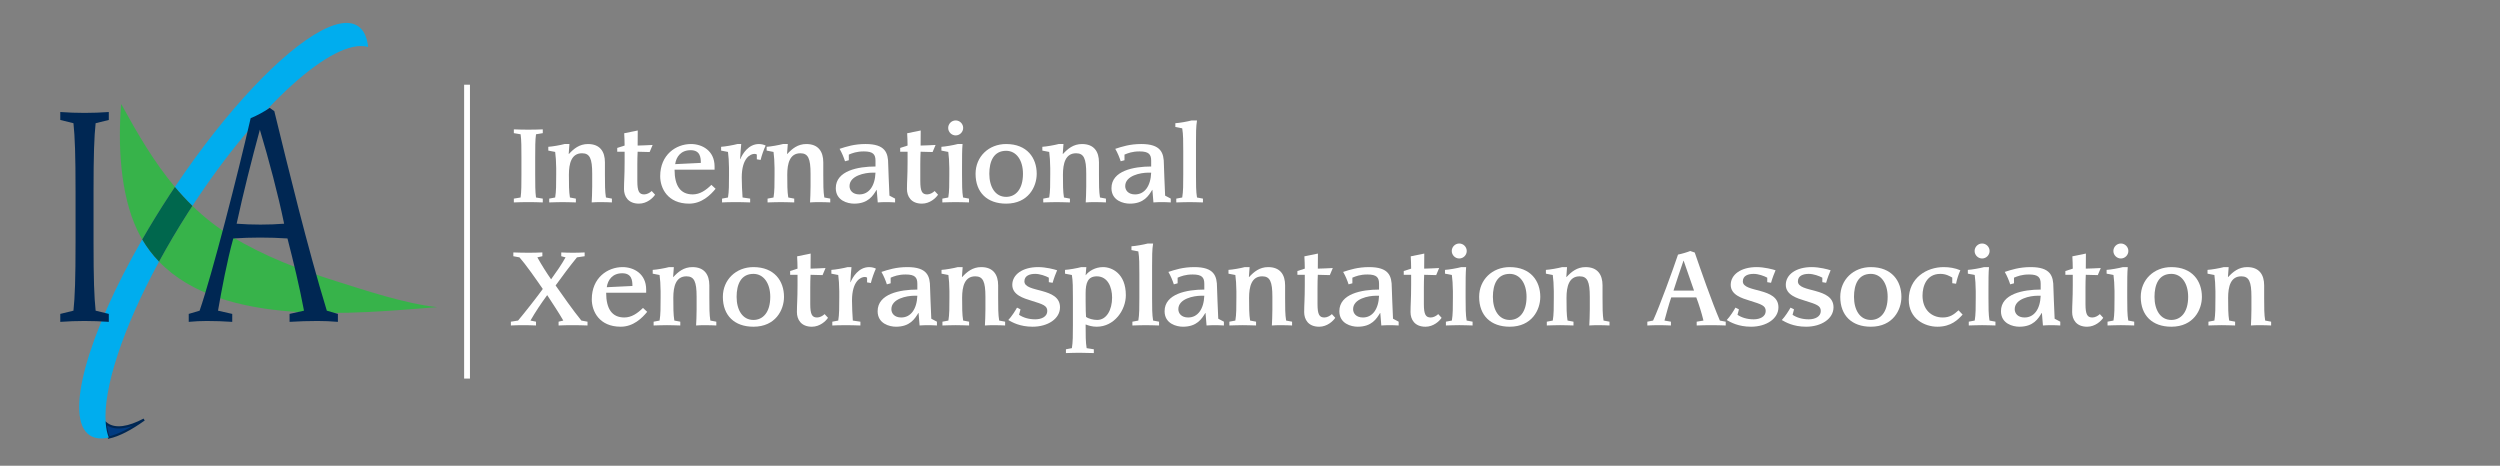 <?xml version="1.0" encoding="utf-8"?>
<!-- Generator: Adobe Illustrator 15.1.0, SVG Export Plug-In . SVG Version: 6.00 Build 0)  -->
<!DOCTYPE svg PUBLIC "-//W3C//DTD SVG 1.1//EN" "http://www.w3.org/Graphics/SVG/1.1/DTD/svg11.dtd">
<svg version="1.1" id="IXA_inverse" xmlns="http://www.w3.org/2000/svg" xmlns:xlink="http://www.w3.org/1999/xlink" x="0px"
	 y="0px" width="429.42px" height="80px" viewBox="0 0 429.42 80" enable-background="new 0 0 429.42 80" xml:space="preserve">
<rect x="0" y="0" width="429.42" height="80" fill="#808080" stroke="none"/>
<g>
	<path fill="#013B81" stroke="#002753" stroke-width="0.38" stroke-miterlimit="10" d="M24.756,72.066
		c-2.678,1.416-4.865,1.762-6.313,0.813c-0.1-0.065-0.193-0.138-0.284-0.214c0.075,0.951,0.249,1.786,0.528,2.49
		C20.398,74.778,22.458,73.715,24.756,72.066"/>
	<g>
		<path fill="#00ADEE" d="M33.049,35.361C44.353,18.058,57.3,6.423,63.232,8.06c-0.184-1.699-0.757-2.932-1.763-3.588
			c-0.887-0.583-2.052-0.677-3.438-0.338c-0.875,0.215-1.838,0.603-2.875,1.151c-6.617,3.504-16.23,13.562-25.118,26.83
			C30.985,33.24,31.983,34.325,33.049,35.361z"/>
		<path fill="#00ADEE" d="M15.427,74.779c0.85,0.557,1.954,0.665,3.261,0.377c-0.281-0.704-0.455-1.539-0.529-2.49
			c-0.465-5.895,2.922-16.261,9.159-27.729c-1.086-1.129-2.058-2.391-2.889-3.808C14.978,57.549,10.954,71.85,15.427,74.779z"/>
		<path fill="#37B34A" d="M30.04,32.114c-3.583-4.266-6.407-9.131-9.221-14.254c-0.576,6.775-0.199,15.504,2.785,21.72
			c0.257,0.536,0.533,1.052,0.825,1.55c1.44-2.501,3.005-5.052,4.686-7.619C29.421,33.042,29.73,32.576,30.04,32.114z"/>
		<path fill="#37B34A" d="M57.846,48.335c-6.235-1.954-12.394-4.277-17.959-7.665c-2.58-1.57-4.828-3.354-6.838-5.309
			c-0.244,0.374-0.489,0.747-0.731,1.125c-1.824,2.85-3.494,5.682-5,8.451c10.926,11.353,33.726,8.912,47.779,7.819
			C69.544,52.164,62.703,49.859,57.846,48.335z"/>
		<path fill="#00674D" d="M33.049,35.361c-1.065-1.036-2.064-2.121-3.009-3.247c-0.31,0.462-0.618,0.927-0.925,1.396
			c-1.681,2.567-3.246,5.118-4.686,7.619c0.832,1.417,1.803,2.679,2.889,3.808c1.506-2.77,3.176-5.601,5-8.451
			C32.56,36.107,32.805,35.735,33.049,35.361z"/>
	</g>
	<g>
		<path fill="#002753" d="M10.354,53.92l2.264-0.557c0.251-2.38,0.359-5.469,0.359-11.695v-8.81c0-6.228-0.108-9.316-0.359-11.695
			l-2.264-0.557v-1.367c1.401,0.101,2.767,0.152,4.168,0.152s2.767-0.051,4.168-0.152v1.367l-2.264,0.557
			c-0.251,2.379-0.359,5.468-0.359,11.695v8.81c0,6.227,0.108,9.315,0.359,11.695l2.264,0.557v1.367
			c-1.401-0.102-2.767-0.152-4.168-0.152s-2.767,0.051-4.168,0.152V53.92z"/>
		<path fill="#002753" d="M32.417,53.92l1.869-0.557c2.12-6.127,6.576-23.441,8.768-33.061c1.114-0.456,2.408-1.165,3.27-1.772
			l0.791,0.557c2.408,9.873,5.75,23.593,9.02,34.276l1.904,0.557v1.367c-1.15-0.102-2.336-0.152-3.486-0.152
			c-1.617,0-3.198,0.051-4.815,0.152V53.92l2.479-0.557c-0.791-4.203-1.797-8.354-2.839-12.404
			c-1.545-0.102-3.126-0.152-4.671-0.152c-1.545,0-3.09,0.051-4.636,0.152c-1.042,3.695-2.048,9.062-2.623,12.404l2.443,0.557v1.367
			c-1.473-0.102-2.911-0.152-4.384-0.152c-1.042,0-2.048,0.051-3.09,0.152V53.92z M44.743,38.579c1.366,0,2.695-0.051,4.061-0.152
			c-1.042-5.063-2.623-10.986-4.168-16.15c-1.438,5.316-2.803,10.683-3.989,16.15C42.012,38.528,43.377,38.579,44.743,38.579z"/>
	</g>
	<g>
		<g>
			<path fill="#FFFFFF" d="M88.262,34.116l1.163-0.194c0.141-1.005,0.141-2.327,0.141-3.913v-3.031c0-1.586,0-2.908-0.141-3.913
				l-1.163-0.194V22.22c0.829,0.035,1.657,0.053,2.485,0.053c0.863,0,1.709-0.018,2.485-0.053v0.652l-1.163,0.194
				c-0.141,1.004-0.141,2.326-0.141,3.913v3.031c0,1.586,0,2.908,0.141,3.913l1.163,0.194v0.652
				c-0.793-0.035-1.639-0.053-2.485-0.053c-0.829,0-1.657,0.018-2.485,0.053V34.116z"/>
			<path fill="#FFFFFF" d="M94.339,34.116l1.022-0.194c0.176-1.005,0.176-2.327,0.176-3.913v-1.146
				c-0.018-1.199-0.07-1.957-0.176-2.767c-0.37-0.07-0.775-0.159-1.181-0.229v-0.652c0.669-0.035,2.08-0.282,2.802-0.476h0.828
				l-0.124,1.692l0.036,0.018c0.828-0.899,1.797-1.709,3.278-1.709c2.062,0,2.908,1.304,2.908,3.137v2.132
				c0,1.586,0,2.908,0.176,3.913l1.022,0.194v0.652c-0.335-0.018-1.198-0.053-1.886-0.053c-0.599,0-1.146,0.018-1.586,0.053
				c0.036-0.775,0.088-1.639,0.088-2.767v-2.168c0-2.591-0.405-3.507-1.745-3.507c-1.815,0-2.256,1.728-2.256,3.684
				c0,1.586,0,2.908,0.176,3.913l1.022,0.194v0.652c-0.758-0.018-1.533-0.053-2.291-0.053s-1.533,0.035-2.291,0.053V34.116z"/>
			<path fill="#FFFFFF" d="M106.019,25.409l1.269-0.405c0-0.705-0.035-1.41-0.07-2.115l2.326-0.476
				c-0.018,0.863-0.018,1.727-0.018,2.59c0.617,0,1.709-0.07,2.573-0.105l-0.511,1.216c-0.688-0.018-1.498-0.053-2.062-0.053
				c-0.035,0.688-0.053,1.445-0.053,2.186v2.837c0,1.797,0.317,2.309,1.181,2.309c0.458,0,0.952-0.264,1.287-0.582l0.582,0.634
				c-0.37,0.564-1.393,1.533-2.767,1.533c-1.886,0-2.573-1.269-2.573-2.502c0-1.287,0.106-2.238,0.106-4.653v-1.762h-1.269V25.409z"
				/>
			<path fill="#FFFFFF" d="M122.917,32.424c-0.881,1.075-2.379,2.555-4.547,2.555c-3.701,0-4.97-2.661-4.97-4.706
				c0-3.718,2.732-5.534,5.287-5.534c1.886,0,4.054,1.11,4.054,3.859v0.546h-6.873c0,2.785,1.022,4.248,3.119,4.248
				c1.251,0,2.273-0.723,3.208-1.639L122.917,32.424z M120.38,27.982c0-0.934-0.106-2.185-1.745-2.185
				c-1.692,0-2.485,1.146-2.661,2.396L120.38,27.982z"/>
			<path fill="#FFFFFF" d="M124.023,34.116l1.022-0.194c0.176-1.005,0.176-2.327,0.176-3.913v-1.146
				c-0.018-1.199-0.07-1.957-0.176-2.767c-0.37-0.07-0.775-0.159-1.181-0.229v-0.652c0.669-0.035,2.08-0.282,2.802-0.476h0.652
				c-0.088,0.775-0.124,1.657-0.194,2.573l0.035,0.035c0.353-0.881,1.375-2.608,3.208-2.608c0.441,0,0.881,0.124,1.146,0.264
				c-0.317,0.67-0.687,1.709-0.863,2.467l-0.652-0.105v-0.829c-0.105-0.07-0.282-0.105-0.405-0.105
				c-0.652,0-2.185,0.652-2.185,4.054c0,1.163,0.07,2.344,0.141,3.437c0.441,0.07,0.864,0.123,1.304,0.194v0.652
				c-0.898-0.035-1.78-0.053-2.679-0.053c-0.934,0-1.745,0.035-2.15,0.053V34.116z"/>
			<path fill="#FFFFFF" d="M131.845,34.116l1.022-0.194c0.176-1.005,0.176-2.327,0.176-3.913v-1.146
				c-0.018-1.199-0.07-1.957-0.176-2.767c-0.37-0.07-0.775-0.159-1.181-0.229v-0.652c0.669-0.035,2.08-0.282,2.802-0.476h0.828
				l-0.124,1.692l0.036,0.018c0.828-0.899,1.797-1.709,3.278-1.709c2.062,0,2.908,1.304,2.908,3.137v2.132
				c0,1.586,0,2.908,0.176,3.913l1.022,0.194v0.652c-0.335-0.018-1.198-0.053-1.886-0.053c-0.599,0-1.146,0.018-1.586,0.053
				c0.036-0.775,0.088-1.639,0.088-2.767v-2.168c0-2.591-0.405-3.507-1.745-3.507c-1.815,0-2.256,1.728-2.256,3.684
				c0,1.586,0,2.908,0.176,3.913l1.022,0.194v0.652c-0.758-0.018-1.533-0.053-2.291-0.053s-1.533,0.035-2.291,0.053V34.116z"/>
			<path fill="#FFFFFF" d="M153.747,34.768c-0.546-0.035-1.04-0.053-1.551-0.053c-0.476,0-0.952,0.018-1.427,0.053l-0.176-2.15
				h-0.035c-0.6,0.987-1.428,2.361-3.842,2.361c-1.128,0-3.155-0.528-3.155-2.661c0-2.996,3.842-3.719,6.821-3.719v-0.987
				c0-1.093-0.405-1.604-1.992-1.604c-1.269,0-1.991,0.299-2.591,0.546v0.969l-0.652,0.176c-0.211-0.652-0.529-1.445-0.934-2.133
				c1.128-0.37,2.502-0.828,4.459-0.828c3.401,0,3.895,1.516,3.895,3.507c0,0.687,0.141,3.472,0.211,5.357l0.97,0.511V34.768z
				 M149.852,29.657c-1.287,0-3.93,0.511-3.93,2.309c0,0.723,0.529,1.428,1.692,1.428c1.639,0,2.679-1.428,2.767-3.736H149.852z"/>
			<path fill="#FFFFFF" d="M154.623,25.409l1.269-0.405c0-0.705-0.035-1.41-0.07-2.115l2.326-0.476
				c-0.018,0.863-0.018,1.727-0.018,2.59c0.617,0,1.709-0.07,2.573-0.105l-0.511,1.216c-0.688-0.018-1.498-0.053-2.062-0.053
				c-0.035,0.688-0.053,1.445-0.053,2.186v2.837c0,1.797,0.317,2.309,1.181,2.309c0.458,0,0.952-0.264,1.287-0.582l0.582,0.634
				c-0.37,0.564-1.393,1.533-2.767,1.533c-1.886,0-2.573-1.269-2.573-2.502c0-1.287,0.106-2.238,0.106-4.653v-1.762h-1.269V25.409z"
				/>
			<path fill="#FFFFFF" d="M161.705,25.215c0.669-0.035,2.08-0.282,2.802-0.476h0.828c-0.088,1.004-0.088,2.326-0.088,3.913v1.357
				c0,1.586,0,2.908,0.176,3.913l1.022,0.194v0.652c-0.758-0.018-1.533-0.053-2.291-0.053s-1.533,0.035-2.291,0.053v-0.652
				l1.022-0.194c0.176-1.005,0.176-2.327,0.176-3.913v-1.146c-0.018-1.199-0.07-1.957-0.176-2.767
				c-0.37-0.07-0.775-0.159-1.181-0.229V25.215z M164.155,20.686c0.705,0,1.287,0.582,1.287,1.287s-0.582,1.287-1.287,1.287
				s-1.287-0.582-1.287-1.287S163.45,20.686,164.155,20.686z"/>
			<path fill="#FFFFFF" d="M167.571,29.851c0-2.943,2.256-5.111,5.252-5.111c3.595,0,5.252,2.379,5.252,5.111
				c0,2.238-1.445,5.128-5.252,5.128C169.563,34.979,167.571,33.058,167.571,29.851z M175.714,29.851
				c0-2.344-1.146-3.948-2.891-3.948c-2.15,0-2.89,1.815-2.89,3.948c0,2.238,1.004,3.965,2.89,3.965
				C174.445,33.816,175.714,32.529,175.714,29.851z"/>
			<path fill="#FFFFFF" d="M179.199,34.116l1.022-0.194c0.176-1.005,0.176-2.327,0.176-3.913v-1.146
				c-0.018-1.199-0.07-1.957-0.176-2.767c-0.37-0.07-0.775-0.159-1.181-0.229v-0.652c0.669-0.035,2.08-0.282,2.802-0.476h0.828
				l-0.124,1.692l0.036,0.018c0.828-0.899,1.797-1.709,3.278-1.709c2.062,0,2.908,1.304,2.908,3.137v2.132
				c0,1.586,0,2.908,0.176,3.913l1.022,0.194v0.652c-0.335-0.018-1.198-0.053-1.886-0.053c-0.599,0-1.146,0.018-1.586,0.053
				c0.036-0.775,0.088-1.639,0.088-2.767v-2.168c0-2.591-0.405-3.507-1.745-3.507c-1.815,0-2.256,1.728-2.256,3.684
				c0,1.586,0,2.908,0.176,3.913l1.022,0.194v0.652c-0.758-0.018-1.533-0.053-2.291-0.053s-1.533,0.035-2.291,0.053V34.116z"/>
			<path fill="#FFFFFF" d="M201.1,34.768c-0.546-0.035-1.04-0.053-1.551-0.053c-0.476,0-0.952,0.018-1.427,0.053l-0.176-2.15h-0.035
				c-0.6,0.987-1.428,2.361-3.842,2.361c-1.128,0-3.155-0.528-3.155-2.661c0-2.996,3.842-3.719,6.821-3.719v-0.987
				c0-1.093-0.405-1.604-1.992-1.604c-1.269,0-1.991,0.299-2.591,0.546v0.969l-0.652,0.176c-0.211-0.652-0.529-1.445-0.934-2.133
				c1.128-0.37,2.502-0.828,4.459-0.828c3.401,0,3.895,1.516,3.895,3.507c0,0.687,0.141,3.472,0.211,5.357l0.97,0.511V34.768z
				 M197.205,29.657c-1.287,0-3.93,0.511-3.93,2.309c0,0.723,0.529,1.428,1.692,1.428c1.639,0,2.679-1.428,2.767-3.736H197.205z"/>
			<path fill="#FFFFFF" d="M202.047,34.116l1.022-0.194c0.176-1.005,0.176-2.327,0.176-3.913v-4.054c0-1.586,0-2.908-0.176-3.912
				c-0.37-0.071-0.775-0.159-1.181-0.229v-0.652c0.669-0.035,2.08-0.282,2.802-0.476h0.917c-0.176,1.005-0.176,2.327-0.176,3.913
				v5.411c0,1.586,0,2.908,0.176,3.913l1.022,0.194v0.652c-0.758-0.018-1.533-0.053-2.291-0.053s-1.533,0.035-2.291,0.053V34.116z"
				/>
			<path fill="#FFFFFF" d="M87.751,55.256l1.233-0.194c1.093-1.286,3.384-4.212,4.248-5.428c-1.146-1.675-2.979-4.283-4.001-5.429
				l-1.057-0.193v-0.652c0.881,0.035,1.78,0.053,2.661,0.053c0.775,0,1.551-0.018,2.326-0.053v0.652l-0.863,0.193
				c0.74,1.322,1.586,2.661,2.361,3.771c0.864-1.198,1.78-2.502,2.485-3.771l-0.74-0.193v-0.652
				c0.669,0.035,1.322,0.053,1.991,0.053c0.67,0,1.357-0.018,2.027-0.053v0.652l-1.322,0.193c-1.234,1.516-2.556,3.278-3.666,4.829
				c1.128,1.604,2.996,4.283,4.424,6.027l1.058,0.194v0.651c-0.881-0.035-1.78-0.053-2.662-0.053c-0.775,0-1.533,0.018-2.309,0.053
				v-0.651l0.811-0.194c-0.863-1.498-1.833-2.926-2.767-4.37c-1.022,1.392-2.009,2.854-2.873,4.37l0.952,0.194v0.651
				c-0.74-0.035-1.498-0.053-2.238-0.053c-0.688,0-1.393,0.018-2.08,0.053V55.256z"/>
			<path fill="#FFFFFF" d="M111.167,53.563c-0.881,1.075-2.379,2.556-4.547,2.556c-3.701,0-4.97-2.661-4.97-4.706
				c0-3.718,2.732-5.533,5.287-5.533c1.886,0,4.054,1.11,4.054,3.859v0.546h-6.873c0,2.785,1.022,4.248,3.119,4.248
				c1.251,0,2.273-0.723,3.208-1.64L111.167,53.563z M108.63,49.122c0-0.934-0.106-2.185-1.745-2.185
				c-1.692,0-2.485,1.146-2.661,2.396L108.63,49.122z"/>
			<path fill="#FFFFFF" d="M112.273,55.256l1.022-0.194c0.176-1.005,0.176-2.326,0.176-3.912v-1.146
				c-0.018-1.198-0.07-1.957-0.176-2.768c-0.37-0.07-0.775-0.158-1.181-0.229v-0.652c0.669-0.035,2.08-0.282,2.802-0.476h0.828
				l-0.124,1.691l0.036,0.018c0.828-0.898,1.797-1.709,3.278-1.709c2.062,0,2.908,1.304,2.908,3.137v2.133
				c0,1.586,0,2.907,0.176,3.912l1.022,0.194v0.651c-0.335-0.018-1.198-0.053-1.886-0.053c-0.599,0-1.146,0.018-1.586,0.053
				c0.036-0.775,0.088-1.639,0.088-2.767v-2.168c0-2.591-0.405-3.507-1.745-3.507c-1.815,0-2.256,1.728-2.256,3.684
				c0,1.586,0,2.907,0.176,3.912l1.022,0.194v0.651c-0.758-0.018-1.533-0.053-2.291-0.053s-1.533,0.035-2.291,0.053V55.256z"/>
			<path fill="#FFFFFF" d="M124.164,50.99c0-2.943,2.256-5.11,5.252-5.11c3.595,0,5.252,2.379,5.252,5.11
				c0,2.238-1.445,5.129-5.252,5.129C126.156,56.119,124.164,54.198,124.164,50.99z M132.307,50.99c0-2.344-1.146-3.947-2.891-3.947
				c-2.15,0-2.89,1.815-2.89,3.947c0,2.238,1.004,3.966,2.89,3.966C131.038,54.956,132.307,53.669,132.307,50.99z"/>
			<path fill="#FFFFFF" d="M135.721,46.55l1.269-0.406c0-0.704-0.035-1.409-0.07-2.114l2.326-0.476
				c-0.018,0.863-0.018,1.727-0.018,2.59c0.617,0,1.709-0.07,2.573-0.105l-0.511,1.216c-0.688-0.018-1.498-0.053-2.062-0.053
				c-0.035,0.688-0.053,1.445-0.053,2.186v2.838c0,1.797,0.317,2.309,1.181,2.309c0.458,0,0.952-0.265,1.287-0.582l0.582,0.635
				c-0.37,0.563-1.393,1.533-2.767,1.533c-1.886,0-2.573-1.269-2.573-2.503c0-1.286,0.106-2.238,0.106-4.652v-1.763h-1.269V46.55z"
				/>
			<path fill="#FFFFFF" d="M142.961,55.256l1.022-0.194c0.176-1.005,0.176-2.326,0.176-3.912v-1.146
				c-0.018-1.198-0.07-1.957-0.176-2.768c-0.37-0.07-0.775-0.158-1.181-0.229v-0.652c0.669-0.035,2.08-0.282,2.802-0.476h0.652
				c-0.088,0.775-0.123,1.656-0.194,2.573l0.035,0.035c0.353-0.882,1.375-2.608,3.208-2.608c0.441,0,0.881,0.123,1.146,0.264
				c-0.317,0.67-0.687,1.71-0.863,2.468l-0.652-0.105v-0.828c-0.105-0.071-0.282-0.106-0.405-0.106
				c-0.652,0-2.185,0.652-2.185,4.054c0,1.163,0.07,2.344,0.141,3.437c0.441,0.07,0.864,0.123,1.304,0.194v0.651
				c-0.898-0.035-1.78-0.053-2.679-0.053c-0.934,0-1.745,0.035-2.15,0.053V55.256z"/>
			<path fill="#FFFFFF" d="M160.935,55.907c-0.546-0.035-1.04-0.053-1.551-0.053c-0.476,0-0.952,0.018-1.427,0.053l-0.176-2.149
				h-0.035c-0.6,0.986-1.428,2.361-3.842,2.361c-1.128,0-3.155-0.528-3.155-2.661c0-2.996,3.842-3.719,6.821-3.719v-0.987
				c0-1.093-0.405-1.604-1.992-1.604c-1.269,0-1.991,0.3-2.591,0.547v0.969l-0.652,0.177c-0.211-0.652-0.529-1.445-0.934-2.133
				c1.128-0.37,2.502-0.828,4.459-0.828c3.401,0,3.895,1.516,3.895,3.507c0,0.688,0.141,3.472,0.211,5.357l0.97,0.512V55.907z
				 M157.04,50.797c-1.287,0-3.93,0.511-3.93,2.309c0,0.723,0.529,1.428,1.692,1.428c1.639,0,2.679-1.428,2.767-3.736H157.04z"/>
			<path fill="#FFFFFF" d="M161.882,55.256l1.022-0.194c0.176-1.005,0.176-2.326,0.176-3.912v-1.146
				c-0.018-1.198-0.07-1.957-0.176-2.768c-0.37-0.07-0.775-0.158-1.181-0.229v-0.652c0.669-0.035,2.08-0.282,2.802-0.476h0.828
				l-0.124,1.691l0.036,0.018c0.828-0.898,1.797-1.709,3.278-1.709c2.062,0,2.908,1.304,2.908,3.137v2.133
				c0,1.586,0,2.907,0.176,3.912l1.022,0.194v0.651c-0.335-0.018-1.198-0.053-1.886-0.053c-0.599,0-1.146,0.018-1.586,0.053
				c0.036-0.775,0.088-1.639,0.088-2.767v-2.168c0-2.591-0.405-3.507-1.745-3.507c-1.815,0-2.256,1.728-2.256,3.684
				c0,1.586,0,2.907,0.176,3.912l1.022,0.194v0.651c-0.758-0.018-1.533-0.053-2.291-0.053s-1.533,0.035-2.291,0.053V55.256z"/>
			<path fill="#FFFFFF" d="M175.042,54.075c0.705,0.476,1.657,0.775,2.785,0.775c1.075,0,2.062-0.459,2.062-1.428
				c0-0.917-0.705-1.146-2.75-1.78c-1.304-0.405-3.26-0.97-3.26-2.714c0-1.763,1.745-3.049,4.459-3.049
				c1.304,0,2.784,0.388,3.243,0.546c-0.211,0.476-0.546,1.34-0.775,2.15l-0.652-0.105v-0.775c-0.546-0.3-1.533-0.652-2.326-0.652
				c-0.917,0-1.868,0.282-1.868,1.286c0,2.01,6.116,0.952,6.116,4.459c0,1.956-2.08,3.331-4.706,3.331
				c-2.203,0-3.525-0.775-4.177-1.146c0.564-0.582,1.251-1.675,1.498-2.133l0.599,0.3L175.042,54.075z"/>
			<path fill="#FFFFFF" d="M188.379,56.119c-0.811,0-1.375-0.194-1.903-0.388v0.158c0,1.587,0,2.908,0.176,3.913l1.233,0.193v0.652
				c-0.969-0.018-1.745-0.053-2.502-0.053s-1.533,0.035-2.291,0.053v-0.652l1.022-0.193c0.176-1.005,0.176-2.326,0.176-3.913v-4.74
				c0-1.586,0-2.908-0.176-3.913c-0.37-0.07-0.775-0.158-1.181-0.229v-0.652c0.669-0.035,2.08-0.282,2.802-0.476h0.863l-0.123,1.374
				h0.035c0.511-0.669,1.586-1.374,2.961-1.374c1.498,0,3.912,1.075,3.912,4.829C193.384,53.264,191.41,56.119,188.379,56.119z
				 M186.476,51.801c0,1.393,0.035,2.01,0.07,2.626c0.405,0.317,1.251,0.529,1.921,0.529c1.604,0,2.556-1.728,2.556-3.842
				c0-1.833-0.775-3.648-2.626-3.648c-1.551,0-1.921,1.128-1.921,2.926V51.801z"/>
			<path fill="#FFFFFF" d="M194.507,55.256l1.022-0.194c0.176-1.005,0.176-2.326,0.176-3.912v-4.054c0-1.586,0-2.908-0.176-3.912
				c-0.37-0.071-0.775-0.159-1.181-0.229v-0.652c0.669-0.035,2.08-0.282,2.802-0.476h0.917c-0.176,1.005-0.176,2.326-0.176,3.912
				v5.411c0,1.586,0,2.907,0.176,3.912l1.022,0.194v0.651c-0.758-0.018-1.533-0.053-2.291-0.053s-1.533,0.035-2.291,0.053V55.256z"
				/>
			<path fill="#FFFFFF" d="M210.226,55.907c-0.546-0.035-1.04-0.053-1.551-0.053c-0.476,0-0.952,0.018-1.427,0.053l-0.176-2.149
				h-0.035c-0.6,0.986-1.428,2.361-3.842,2.361c-1.128,0-3.155-0.528-3.155-2.661c0-2.996,3.842-3.719,6.821-3.719v-0.987
				c0-1.093-0.405-1.604-1.992-1.604c-1.269,0-1.991,0.3-2.591,0.547v0.969l-0.652,0.177c-0.211-0.652-0.529-1.445-0.934-2.133
				c1.128-0.37,2.502-0.828,4.459-0.828c3.401,0,3.895,1.516,3.895,3.507c0,0.688,0.141,3.472,0.211,5.357l0.97,0.512V55.907z
				 M206.331,50.797c-1.287,0-3.93,0.511-3.93,2.309c0,0.723,0.529,1.428,1.692,1.428c1.639,0,2.679-1.428,2.767-3.736H206.331z"/>
			<path fill="#FFFFFF" d="M211.172,55.256l1.022-0.194c0.177-1.005,0.177-2.326,0.177-3.912v-1.146
				c-0.019-1.198-0.071-1.957-0.177-2.768c-0.37-0.07-0.775-0.158-1.181-0.229v-0.652c0.67-0.035,2.079-0.282,2.802-0.476h0.829
				l-0.124,1.691l0.035,0.018c0.829-0.898,1.798-1.709,3.278-1.709c2.062,0,2.908,1.304,2.908,3.137v2.133
				c0,1.586,0,2.907,0.176,3.912l1.022,0.194v0.651c-0.335-0.018-1.198-0.053-1.886-0.053c-0.6,0-1.146,0.018-1.586,0.053
				c0.035-0.775,0.088-1.639,0.088-2.767v-2.168c0-2.591-0.405-3.507-1.745-3.507c-1.815,0-2.256,1.728-2.256,3.684
				c0,1.586,0,2.907,0.177,3.912l1.021,0.194v0.651c-0.758-0.018-1.533-0.053-2.291-0.053s-1.533,0.035-2.291,0.053V55.256z"/>
			<path fill="#FFFFFF" d="M222.853,46.55l1.269-0.406c0-0.704-0.035-1.409-0.07-2.114l2.326-0.476
				c-0.018,0.863-0.018,1.727-0.018,2.59c0.617,0,1.71-0.07,2.573-0.105l-0.511,1.216c-0.688-0.018-1.498-0.053-2.062-0.053
				c-0.035,0.688-0.053,1.445-0.053,2.186v2.838c0,1.797,0.317,2.309,1.181,2.309c0.459,0,0.952-0.265,1.287-0.582l0.581,0.635
				c-0.37,0.563-1.392,1.533-2.767,1.533c-1.886,0-2.573-1.269-2.573-2.503c0-1.286,0.105-2.238,0.105-4.652v-1.763h-1.269V46.55z"
				/>
			<path fill="#FFFFFF" d="M240.244,55.907c-0.546-0.035-1.039-0.053-1.551-0.053c-0.476,0-0.951,0.018-1.428,0.053l-0.176-2.149
				h-0.035c-0.6,0.986-1.428,2.361-3.842,2.361c-1.128,0-3.155-0.528-3.155-2.661c0-2.996,3.842-3.719,6.82-3.719v-0.987
				c0-1.093-0.405-1.604-1.991-1.604c-1.269,0-1.991,0.3-2.591,0.547v0.969l-0.652,0.177c-0.211-0.652-0.528-1.445-0.934-2.133
				c1.128-0.37,2.503-0.828,4.459-0.828c3.401,0,3.895,1.516,3.895,3.507c0,0.688,0.142,3.472,0.212,5.357l0.969,0.512V55.907z
				 M236.35,50.797c-1.286,0-3.93,0.511-3.93,2.309c0,0.723,0.528,1.428,1.691,1.428c1.639,0,2.679-1.428,2.767-3.736H236.35z"/>
			<path fill="#FFFFFF" d="M241.12,46.55l1.269-0.406c0-0.704-0.035-1.409-0.07-2.114l2.326-0.476
				c-0.018,0.863-0.018,1.727-0.018,2.59c0.617,0,1.71-0.07,2.573-0.105l-0.511,1.216c-0.688-0.018-1.498-0.053-2.062-0.053
				c-0.035,0.688-0.053,1.445-0.053,2.186v2.838c0,1.797,0.317,2.309,1.181,2.309c0.459,0,0.952-0.265,1.287-0.582l0.581,0.635
				c-0.37,0.563-1.392,1.533-2.767,1.533c-1.886,0-2.573-1.269-2.573-2.503c0-1.286,0.105-2.238,0.105-4.652v-1.763h-1.269V46.55z"
				/>
			<path fill="#FFFFFF" d="M248.203,46.355c0.67-0.035,2.079-0.282,2.802-0.476h0.829c-0.089,1.004-0.089,2.326-0.089,3.912v1.357
				c0,1.586,0,2.907,0.177,3.912l1.021,0.194v0.651c-0.758-0.018-1.533-0.053-2.291-0.053s-1.533,0.035-2.291,0.053v-0.651
				l1.022-0.194c0.177-1.005,0.177-2.326,0.177-3.912v-1.146c-0.019-1.198-0.071-1.957-0.177-2.768
				c-0.37-0.07-0.775-0.158-1.181-0.229V46.355z M250.652,41.826c0.705,0,1.287,0.581,1.287,1.286s-0.582,1.287-1.287,1.287
				c-0.704,0-1.286-0.582-1.286-1.287S249.948,41.826,250.652,41.826z"/>
			<path fill="#FFFFFF" d="M254.069,50.99c0-2.943,2.256-5.11,5.252-5.11c3.595,0,5.252,2.379,5.252,5.11
				c0,2.238-1.445,5.129-5.252,5.129C256.061,56.119,254.069,54.198,254.069,50.99z M262.211,50.99c0-2.344-1.146-3.947-2.89-3.947
				c-2.15,0-2.891,1.815-2.891,3.947c0,2.238,1.005,3.966,2.891,3.966C260.942,54.956,262.211,53.669,262.211,50.99z"/>
			<path fill="#FFFFFF" d="M265.695,55.256l1.022-0.194c0.177-1.005,0.177-2.326,0.177-3.912v-1.146
				c-0.019-1.198-0.071-1.957-0.177-2.768c-0.37-0.07-0.775-0.158-1.181-0.229v-0.652c0.67-0.035,2.079-0.282,2.802-0.476h0.829
				l-0.124,1.691l0.035,0.018c0.829-0.898,1.798-1.709,3.278-1.709c2.062,0,2.908,1.304,2.908,3.137v2.133
				c0,1.586,0,2.907,0.176,3.912l1.022,0.194v0.651c-0.335-0.018-1.198-0.053-1.886-0.053c-0.6,0-1.146,0.018-1.586,0.053
				c0.035-0.775,0.088-1.639,0.088-2.767v-2.168c0-2.591-0.405-3.507-1.745-3.507c-1.815,0-2.256,1.728-2.256,3.684
				c0,1.586,0,2.907,0.177,3.912l1.021,0.194v0.651c-0.758-0.018-1.533-0.053-2.291-0.053s-1.533,0.035-2.291,0.053V55.256z"/>
			<path fill="#FFFFFF" d="M282.96,55.256l0.987-0.194c1.093-2.361,3.437-8.794,4.282-11.332c0.635-0.123,1.64-0.423,2.098-0.617
				l0.775,0.265c0.97,2.82,2.908,8.406,4.317,11.685l1.005,0.194v0.651c-0.846-0.035-1.674-0.053-2.521-0.053
				c-0.828,0-1.639,0.018-2.467,0.053v-0.651l1.163-0.194c-0.317-1.321-0.793-2.837-1.233-3.982h-4.301
				c-0.44,1.269-0.793,2.644-1.163,3.982l1.11,0.194v0.651c-0.705-0.035-1.393-0.053-2.097-0.053c-0.652,0-1.305,0.018-1.957,0.053
				V55.256z M290.979,49.915c-0.547-1.551-1.322-3.842-1.78-5.128h-0.035c-0.582,1.691-1.163,3.401-1.71,5.128H290.979z"/>
			<path fill="#FFFFFF" d="M298.446,54.075c0.705,0.476,1.656,0.775,2.784,0.775c1.075,0,2.062-0.459,2.062-1.428
				c0-0.917-0.705-1.146-2.749-1.78c-1.305-0.405-3.261-0.97-3.261-2.714c0-1.763,1.745-3.049,4.459-3.049
				c1.304,0,2.784,0.388,3.242,0.546c-0.211,0.476-0.546,1.34-0.775,2.15l-0.651-0.105v-0.775c-0.547-0.3-1.533-0.652-2.327-0.652
				c-0.916,0-1.867,0.282-1.867,1.286c0,2.01,6.115,0.952,6.115,4.459c0,1.956-2.08,3.331-4.706,3.331
				c-2.203,0-3.524-0.775-4.177-1.146c0.564-0.582,1.251-1.675,1.498-2.133l0.6,0.3L298.446,54.075z"/>
			<path fill="#FFFFFF" d="M307.906,54.075c0.705,0.476,1.656,0.775,2.784,0.775c1.075,0,2.062-0.459,2.062-1.428
				c0-0.917-0.705-1.146-2.749-1.78c-1.305-0.405-3.261-0.97-3.261-2.714c0-1.763,1.745-3.049,4.459-3.049
				c1.304,0,2.784,0.388,3.242,0.546c-0.211,0.476-0.546,1.34-0.775,2.15l-0.651-0.105v-0.775c-0.547-0.3-1.533-0.652-2.327-0.652
				c-0.916,0-1.868,0.282-1.868,1.286c0,2.01,6.116,0.952,6.116,4.459c0,1.956-2.08,3.331-4.706,3.331
				c-2.203,0-3.524-0.775-4.177-1.146c0.564-0.582,1.251-1.675,1.498-2.133l0.6,0.3L307.906,54.075z"/>
			<path fill="#FFFFFF" d="M316.098,50.99c0-2.943,2.256-5.11,5.252-5.11c3.595,0,5.252,2.379,5.252,5.11
				c0,2.238-1.445,5.129-5.252,5.129C318.089,56.119,316.098,54.198,316.098,50.99z M324.239,50.99c0-2.344-1.146-3.947-2.89-3.947
				c-2.15,0-2.891,1.815-2.891,3.947c0,2.238,1.005,3.966,2.891,3.966C322.971,54.956,324.239,53.669,324.239,50.99z"/>
			<path fill="#FFFFFF" d="M337.117,54.039c-0.811,0.882-1.974,2.08-4.335,2.08c-2.168,0-4.917-1.322-4.917-4.652
				c0-3.754,3.102-5.587,5.992-5.587c0.986,0,1.956,0.158,2.872,0.546c-0.353,0.74-0.634,1.728-0.74,2.309l-0.651-0.088v-0.969
				c-0.477-0.265-1.093-0.635-2.062-0.635c-2.326,0-3.049,2.062-3.049,3.736c0,2.379,1.516,3.754,3.472,3.754
				c1.233,0,1.921-0.512,2.714-1.234L337.117,54.039z"/>
			<path fill="#FFFFFF" d="M338.013,46.355c0.67-0.035,2.079-0.282,2.802-0.476h0.829c-0.089,1.004-0.089,2.326-0.089,3.912v1.357
				c0,1.586,0,2.907,0.177,3.912l1.022,0.194v0.651c-0.759-0.018-1.534-0.053-2.292-0.053s-1.533,0.035-2.291,0.053v-0.651
				l1.022-0.194c0.176-1.005,0.176-2.326,0.176-3.912v-1.146c-0.018-1.198-0.07-1.957-0.176-2.768
				c-0.37-0.07-0.775-0.158-1.181-0.229V46.355z M340.462,41.826c0.705,0,1.287,0.581,1.287,1.286s-0.582,1.287-1.287,1.287
				c-0.704,0-1.286-0.582-1.286-1.287S339.758,41.826,340.462,41.826z"/>
			<path fill="#FFFFFF" d="M353.889,55.907c-0.546-0.035-1.039-0.053-1.551-0.053c-0.476,0-0.951,0.018-1.428,0.053l-0.176-2.149
				h-0.035c-0.6,0.986-1.428,2.361-3.842,2.361c-1.128,0-3.155-0.528-3.155-2.661c0-2.996,3.842-3.719,6.82-3.719v-0.987
				c0-1.093-0.405-1.604-1.991-1.604c-1.269,0-1.991,0.3-2.591,0.547v0.969l-0.652,0.177c-0.211-0.652-0.528-1.445-0.934-2.133
				c1.128-0.37,2.503-0.828,4.459-0.828c3.401,0,3.895,1.516,3.895,3.507c0,0.688,0.142,3.472,0.212,5.357l0.969,0.512V55.907z
				 M349.994,50.797c-1.286,0-3.93,0.511-3.93,2.309c0,0.723,0.528,1.428,1.691,1.428c1.639,0,2.679-1.428,2.767-3.736H349.994z"/>
			<path fill="#FFFFFF" d="M354.766,46.55l1.27-0.406c0-0.704-0.036-1.409-0.071-2.114l2.327-0.476
				c-0.019,0.863-0.019,1.727-0.019,2.59c0.617,0,1.71-0.07,2.573-0.105l-0.511,1.216c-0.688-0.018-1.498-0.053-2.062-0.053
				c-0.035,0.688-0.053,1.445-0.053,2.186v2.838c0,1.797,0.317,2.309,1.181,2.309c0.459,0,0.952-0.265,1.287-0.582l0.581,0.635
				c-0.37,0.563-1.392,1.533-2.767,1.533c-1.886,0-2.573-1.269-2.573-2.503c0-1.286,0.106-2.238,0.106-4.652v-1.763h-1.27V46.55z"/>
			<path fill="#FFFFFF" d="M361.848,46.355c0.67-0.035,2.079-0.282,2.802-0.476h0.829c-0.089,1.004-0.089,2.326-0.089,3.912v1.357
				c0,1.586,0,2.907,0.177,3.912l1.021,0.194v0.651c-0.758-0.018-1.533-0.053-2.291-0.053s-1.533,0.035-2.291,0.053v-0.651
				l1.022-0.194c0.177-1.005,0.177-2.326,0.177-3.912v-1.146c-0.019-1.198-0.071-1.957-0.177-2.768
				c-0.37-0.07-0.775-0.158-1.181-0.229V46.355z M364.297,41.826c0.705,0,1.287,0.581,1.287,1.286s-0.582,1.287-1.287,1.287
				c-0.704,0-1.286-0.582-1.286-1.287S363.593,41.826,364.297,41.826z"/>
			<path fill="#FFFFFF" d="M367.714,50.99c0-2.943,2.256-5.11,5.252-5.11c3.595,0,5.252,2.379,5.252,5.11
				c0,2.238-1.445,5.129-5.252,5.129C369.705,56.119,367.714,54.198,367.714,50.99z M375.855,50.99c0-2.344-1.146-3.947-2.89-3.947
				c-2.15,0-2.891,1.815-2.891,3.947c0,2.238,1.005,3.966,2.891,3.966C374.587,54.956,375.855,53.669,375.855,50.99z"/>
			<path fill="#FFFFFF" d="M379.341,55.256l1.022-0.194c0.176-1.005,0.176-2.326,0.176-3.912v-1.146
				c-0.018-1.198-0.07-1.957-0.176-2.768c-0.37-0.07-0.775-0.158-1.181-0.229v-0.652c0.67-0.035,2.079-0.282,2.802-0.476h0.829
				l-0.124,1.691l0.035,0.018c0.829-0.898,1.798-1.709,3.278-1.709c2.062,0,2.908,1.304,2.908,3.137v2.133
				c0,1.586,0,2.907,0.176,3.912l1.022,0.194v0.651c-0.335-0.018-1.198-0.053-1.886-0.053c-0.6,0-1.146,0.018-1.586,0.053
				c0.035-0.775,0.088-1.639,0.088-2.767v-2.168c0-2.591-0.405-3.507-1.745-3.507c-1.815,0-2.256,1.728-2.256,3.684
				c0,1.586,0,2.907,0.177,3.912l1.022,0.194v0.651c-0.759-0.018-1.534-0.053-2.292-0.053s-1.533,0.035-2.291,0.053V55.256z"/>
		</g>
		<line fill="none" stroke="#FFFFFF" stroke-miterlimit="10" x1="80.223" y1="14.55" x2="80.223" y2="65.027"/>
	</g>
</g>
</svg>
